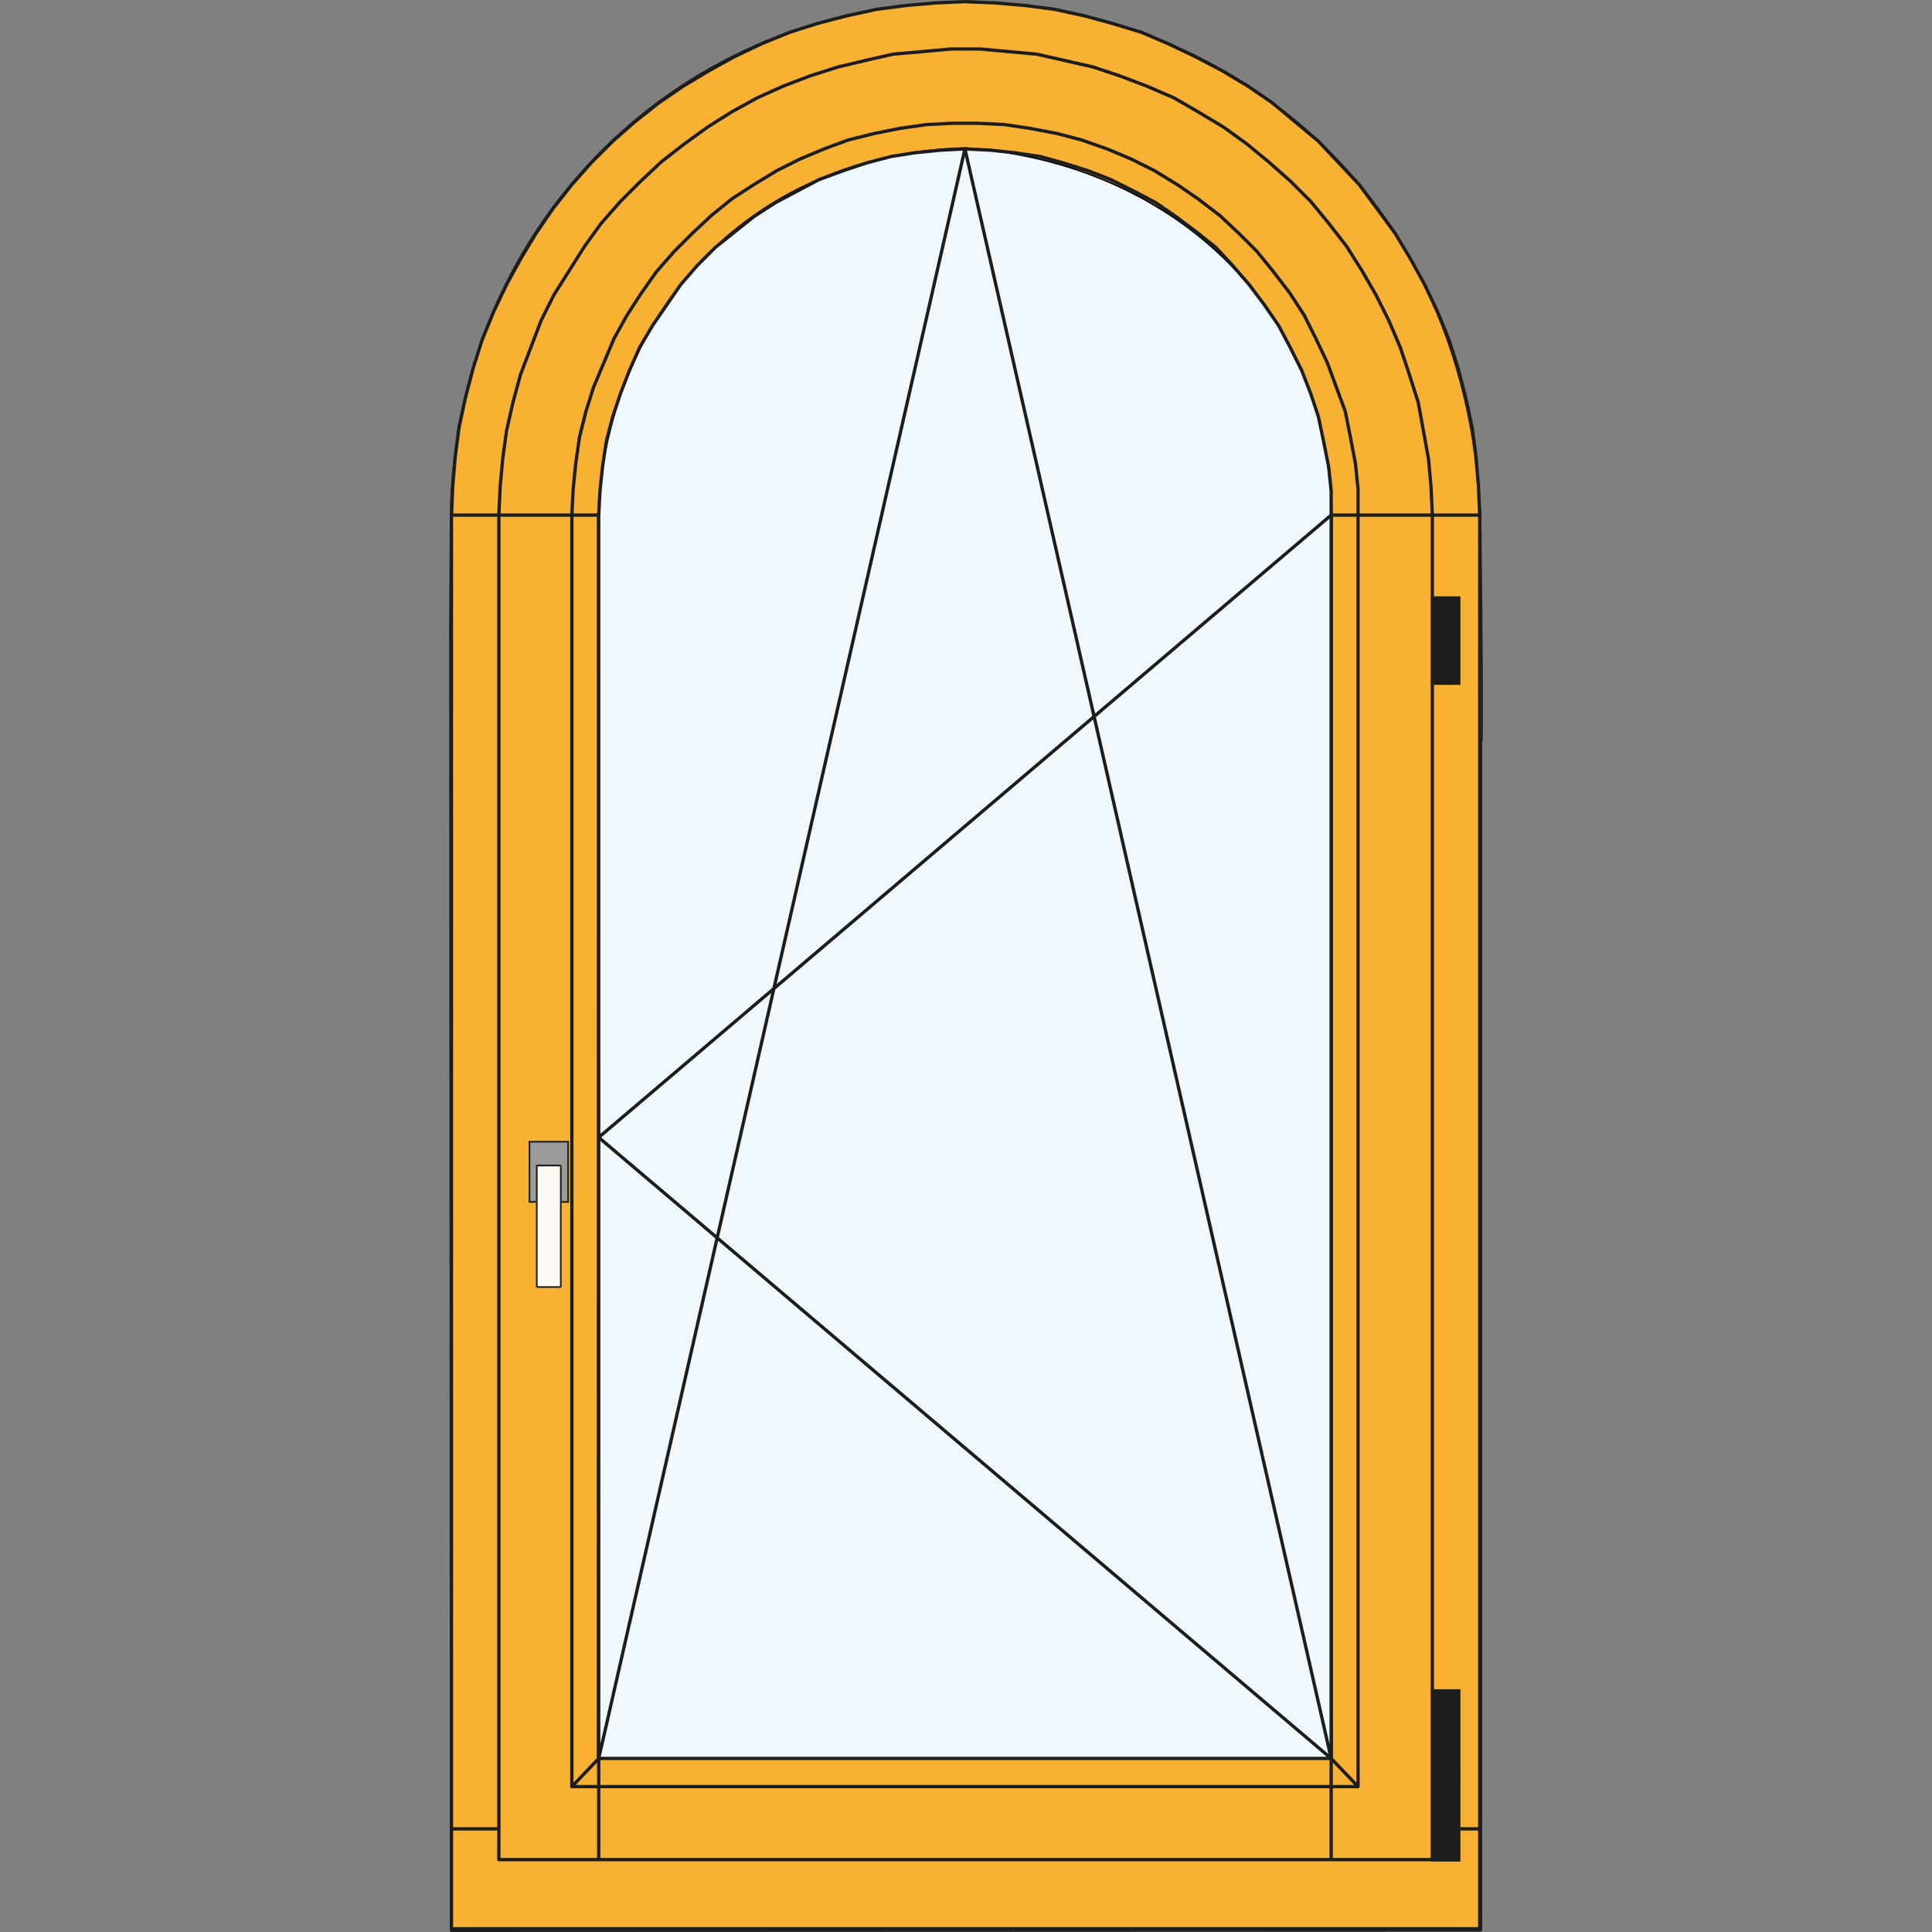 <?xml version="1.0" encoding="utf-8"?>
<!-- Generator: Adobe Illustrator 16.0.0, SVG Export Plug-In . SVG Version: 6.00 Build 0)  -->
<!DOCTYPE svg PUBLIC "-//W3C//DTD SVG 1.1//EN" "http://www.w3.org/Graphics/SVG/1.1/DTD/svg11.dtd">
<svg version="1.1" id="Livello_1" xmlns="http://www.w3.org/2000/svg" xmlns:xlink="http://www.w3.org/1999/xlink" x="0px" y="0px"
	 width="1417.32px" height="1417.32px" viewBox="0 0 1417.32 1417.32" enable-background="new 0 0 1417.32 1417.32"
	 xml:space="preserve">
<rect x="0" y="0" width="1417.32" height="1417.32" fill="#808080" stroke="none"/>
<g>
	
		<path fill="none" stroke="#1D1D1B" stroke-width="2.418" stroke-linecap="round" stroke-linejoin="round" stroke-miterlimit="2.613" d="
		M331.287,1416.111l-0.574-942.813c0.131-57.092-0.457,64.345,0.483-95.414c3-213.539,169.516-375.92,376.911-375.828
		C879.436,1.404,1073.93,124.472,1085.5,377.885c2.648,216.395-0.131,188.416,0.613,95.414v942.499L331.287,1416.111z"/>
	<path fill-rule="evenodd" clip-rule="evenodd" fill="#F8B133" d="M331.287,1416.111l-0.574-942.813
		c0.131-57.092-0.457,64.345,0.483-95.414c3-213.539,169.516-375.92,376.911-375.828C879.436,1.404,1073.93,124.472,1085.5,377.885
		c2.648,216.395-0.131,188.416,0.613,95.414v942.499L331.287,1416.111z"/>
	
		<path fill="none" stroke="#050007" stroke-width="2.484" stroke-linecap="round" stroke-linejoin="round" stroke-miterlimit="2.613" d="
		M976.545,1289.222h-537.4c0.026-303.774,0.052-607.563,0.091-911.337c7.109-153.942,116.846-264.604,268.661-268.648
		c136.503,8.322,264.735,103.268,268.647,268.648V1289.222z"/>
	<path fill-rule="evenodd" clip-rule="evenodd" fill="#F0F8FD" d="M976.545,1289.222h-537.4
		c0.026-303.774,0.052-607.563,0.091-911.337c7.109-153.942,116.846-264.604,268.661-268.648
		c136.503,8.322,264.735,103.268,268.647,268.648V1289.222z"/>
	
		<path fill="none" stroke="#1D1D1B" stroke-width="2.418" stroke-linecap="round" stroke-linejoin="round" stroke-miterlimit="2.613" d="
		M1050.752,1364.21H365.97 M365.97,1364.21V377.885 M1050.752,377.885l-0.926-20.661l-1.893-20.661l-3.756-20.675l-3.77-20.674
		l-6.574-20.648l-6.574-19.735l-8.453-19.722l-9.391-18.783l-10.344-17.856l-11.256-17.844l-13.148-16.905l-13.148-15.979
		l-15.053-15.026l-15.953-14.087l-15.979-13.161l-16.904-12.209l-18.783-11.257l-17.844-10.33l-19.721-8.466l-19.748-7.526
		l-19.723-6.561l-20.662-4.709l-20.661-4.695l-20.661-1.879l-20.674-1.878h-21.588l-20.688,1.878l-21.6,1.879l-20.675,4.695
		l-19.722,4.709l-20.648,6.561l-19.735,7.526l-18.796,8.466l-18.782,10.33l-17.844,11.257l-16.905,12.209l-16.904,13.161
		l-15.04,14.087l-15.026,15.026l-14.1,15.979l-12.209,16.905l-11.27,17.844l-11.27,17.856l-9.392,18.783l-7.513,19.722
		l-7.526,19.735l-5.622,20.648l-4.696,20.674l-2.817,20.675 M368.787,336.563l-1.891,20.661l-0.926,20.661 M1050.752,377.885
		v986.325 M976.545,1290.004H439.223 M439.223,1290.004V377.885 M976.545,377.885v-17.844l-1.877-17.844l-3.758-18.796
		l-3.756-17.857l-5.635-16.878l-6.588-16.918l-8.465-16.918l-8.451-15.965l-10.332-15.026l-11.27-15.026l-12.209-14.088
		l-12.209-13.161l-14.086-11.257l-15.027-11.27l-15.025-10.344l-15.992-8.465l-16.904-8.452l-16.893-6.574l-17.844-5.635
		l-16.918-4.696l-18.782-2.83l-17.844-1.865l-18.797-0.939l-17.844,0.939l-18.782,1.865l-17.857,2.83l-17.844,4.696l-16.904,5.635
		l-17.844,6.574l-15.979,8.452l-15.966,8.465l-15.979,10.344l-14.087,11.27l-14.087,11.257l-13.148,13.161l-12.222,14.088
		l-10.318,15.026l-10.344,15.026l-9.391,15.965l-7.526,16.918l-6.561,16.918l-5.648,16.878l-4.696,17.857l-2.817,18.796
		l-1.878,17.844l-0.939,17.844 M976.545,377.885v912.119 M439.223,1290.004v74.206 M439.223,377.885H365.97 M976.545,377.885h74.207
		 M976.545,1290.004v74.206 M996.268,1310.666H419.501 M419.501,1310.666l19.722-20.662 M439.223,1290.004h537.322
		 M976.545,1290.004l19.723,20.662 M419.501,1310.666V377.885 M419.501,377.885h19.722 M439.223,377.885v912.119 M439.223,1290.004
		l-19.722,20.662 M996.268,377.885v-18.783l-1.879-18.783l-3.756-19.748l-3.756-18.77l-6.574-17.844l-6.574-17.844l-8.453-17.844
		l-8.465-16.918l-10.344-15.966l-12.209-15.979l-12.209-15.013L908.9,171.246l-14.086-13.174l-15.967-12.196l-15.025-10.344
		l-16.904-10.33l-16.904-8.452l-17.871-7.514l-18.783-6.587l-17.844-4.683l-19.722-3.757l-18.796-2.817l-18.771-0.939h-19.734
		l-18.771,0.939l-19.748,2.817l-18.783,3.757l-18.782,4.683l-17.857,6.587l-17.844,7.514l-16.904,8.452l-16.918,10.33
		l-15.965,10.344l-15.026,12.196l-14.088,13.174l-13.148,13.148l-13.161,15.013l-11.27,15.979l-10.344,15.966l-9.392,16.918
		l-7.513,17.844l-7.513,17.844l-5.635,17.844l-4.696,18.77l-2.817,19.748l-1.878,18.783l-0.939,18.783 M996.268,377.885h-19.723
		 M976.545,377.885v-17.844l-1.877-17.844l-3.758-18.796l-3.756-17.857l-5.635-16.878l-6.588-16.918l-8.465-16.918l-8.451-15.965
		l-10.332-15.026l-11.27-15.026l-12.209-14.088l-12.209-13.161l-14.086-11.257l-15.027-11.27l-15.025-10.344l-15.992-8.465
		l-16.904-8.452l-16.893-6.574l-17.844-5.635l-16.918-4.696l-18.782-2.83l-17.844-1.865l-18.797-0.939l-17.844,0.939l-18.782,1.865
		l-17.857,2.83l-17.844,4.696l-16.904,5.635l-17.844,6.574l-15.979,8.452l-15.966,8.465l-15.979,10.344l-14.087,11.27
		l-14.087,11.257l-13.148,13.161l-12.222,14.088l-10.318,15.026l-10.344,15.026l-9.391,15.965l-7.526,16.918l-6.561,16.918
		l-5.648,16.878l-4.696,17.857l-2.817,18.796l-1.878,17.844l-0.939,17.844 M439.223,377.885h-19.722 M996.268,377.885v932.781
		 M996.268,1310.666l-19.723-20.662 M976.545,1290.004V377.885 M976.545,377.885h19.723 M1050.752,1364.21H365.97 M365.97,1364.21
		V377.885 M1050.752,377.885l-0.926-20.661l-1.893-20.661l-3.756-20.675l-3.77-20.674l-6.574-20.648l-6.574-19.735l-8.453-19.722
		l-9.391-18.783l-10.344-17.856l-11.256-17.844l-13.148-16.905l-13.148-15.979l-15.053-15.026l-15.953-14.087l-15.979-13.161
		l-16.904-12.209l-18.783-11.257l-17.844-10.33l-19.721-8.466l-19.748-7.526l-19.723-6.561l-20.662-4.709l-20.661-4.695
		l-20.661-1.879l-20.674-1.878h-21.588l-20.688,1.878l-21.6,1.879l-20.675,4.695l-19.722,4.709l-20.648,6.561l-19.735,7.526
		l-18.796,8.466l-18.782,10.33l-17.844,11.257l-16.905,12.209l-16.904,13.161l-15.04,14.087l-15.026,15.026l-14.1,15.979
		l-12.209,16.905l-11.27,17.844l-11.27,17.856l-9.392,18.783l-7.513,19.722l-7.526,19.735l-5.622,20.648l-4.696,20.674
		l-2.817,20.675 M368.787,336.563l-1.891,20.661l-0.926,20.661 M1050.752,377.885v986.325 M976.545,1290.004H439.223
		 M439.223,1290.004V377.885 M976.545,377.885v-17.844l-1.877-17.844l-3.758-18.796l-3.756-17.857l-5.635-16.878l-6.588-16.918
		l-8.465-16.918l-8.451-15.965l-10.332-15.026l-11.27-15.026l-12.209-14.088l-12.209-13.161l-14.086-11.257l-15.027-11.27
		l-15.025-10.344l-15.992-8.465l-16.904-8.452l-16.893-6.574l-17.844-5.635l-16.918-4.696l-18.782-2.83l-17.844-1.865l-18.797-0.939
		l-17.844,0.939l-18.782,1.865l-17.857,2.83l-17.844,4.696l-16.904,5.635l-17.844,6.574l-15.979,8.452l-15.966,8.465l-15.979,10.344
		l-14.087,11.27l-14.087,11.257l-13.148,13.161l-12.222,14.088l-10.318,15.026l-10.344,15.026l-9.391,15.965l-7.526,16.918
		l-6.561,16.918l-5.648,16.878l-4.696,17.857l-2.817,18.796l-1.878,17.844l-0.939,17.844 M976.545,377.885v912.119
		 M439.223,1290.004v74.206 M439.223,377.885H365.97 M976.545,377.885h74.207 M976.545,1290.004v74.206 M996.268,1310.666H419.501
		 M419.501,1310.666l19.722-20.662 M439.223,1290.004h537.322 M976.545,1290.004l19.723,20.662 M419.501,1310.666V377.885
		 M419.501,377.885h19.722 M439.223,377.885v912.119 M439.223,1290.004l-19.722,20.662 M996.268,377.885v-18.783l-1.879-18.783
		l-3.756-19.748l-3.756-18.77l-6.574-17.844l-6.574-17.844l-8.453-17.844l-8.465-16.918l-10.344-15.966l-12.209-15.979
		l-12.209-15.013L908.9,171.246l-14.086-13.174l-15.967-12.196l-15.025-10.344l-16.904-10.33l-16.904-8.452l-17.871-7.514
		l-18.783-6.587l-17.844-4.683l-19.722-3.757l-18.796-2.817l-18.771-0.939h-19.734l-18.771,0.939l-19.748,2.817l-18.783,3.757
		l-18.782,4.683l-17.857,6.587l-17.844,7.514l-16.904,8.452l-16.918,10.33l-15.965,10.344l-15.026,12.196l-14.088,13.174
		l-13.148,13.148l-13.161,15.013l-11.27,15.979l-10.344,15.966l-9.392,16.918l-7.513,17.844l-7.513,17.844l-5.635,17.844
		l-4.696,18.77l-2.817,19.748l-1.878,18.783l-0.939,18.783 M996.268,377.885h-19.723 M976.545,377.885v-17.844l-1.877-17.844
		l-3.758-18.796l-3.756-17.857l-5.635-16.878l-6.588-16.918l-8.465-16.918l-8.451-15.965l-10.332-15.026l-11.27-15.026
		l-12.209-14.088l-12.209-13.161l-14.086-11.257l-15.027-11.27l-15.025-10.344l-15.992-8.465l-16.904-8.452l-16.893-6.574
		l-17.844-5.635l-16.918-4.696l-18.782-2.83l-17.844-1.865l-18.797-0.939l-17.844,0.939l-18.782,1.865l-17.857,2.83l-17.844,4.696
		l-16.904,5.635l-17.844,6.574l-15.979,8.452l-15.966,8.465l-15.979,10.344l-14.087,11.27l-14.087,11.257l-13.148,13.161
		l-12.222,14.088l-10.318,15.026l-10.344,15.026l-9.391,15.965l-7.526,16.918l-6.561,16.918l-5.648,16.878l-4.696,17.857
		l-2.817,18.796l-1.878,17.844l-0.939,17.844 M439.223,377.885h-19.722 M996.268,377.885v932.781 M996.268,1310.666l-19.723-20.662
		 M976.545,1290.004V377.885 M976.545,377.885h19.723 M1085.514,377.885v1037.052 M1085.514,1414.937H331.208 M331.208,1414.937
		V377.885 M1085.514,377.885l-0.939-21.601l-1.879-21.613l-2.816-21.601l-4.697-21.587l-5.66-21.627l-6.561-20.661l-8.467-20.661
		l-9.377-19.722l-10.344-18.796l-11.27-18.771l-13.148-17.87l-13.148-17.844l-15.025-15.965l-15.027-15.966L950.25,89.515
		l-16.918-14.101l-17.844-12.209l-18.797-11.27l-19.721-10.344L857.248,32.2l-19.734-8.452l-21.602-6.574l-20.66-5.635
		l-21.614-4.695l-21.601-2.817l-21.601-1.879l-22.553-0.938l-21.613,0.938l-21.6,1.879L643.07,6.844l-21.601,4.695l-21.601,5.635
		l-20.688,6.574L558.521,32.2l-19.722,9.392l-18.783,10.344l-18.783,11.27l-17.844,12.209l-17.844,14.101l-15.992,14.087
		l-15.965,15.966l-14.087,15.965l-14.087,17.844l-12.209,17.87l-11.283,18.771l-10.318,18.796l-9.404,19.722l-8.465,20.661
		l-6.561,20.661 M347.174,269.856l-5.648,21.627l-4.696,21.587l-2.817,21.601l-1.865,21.613l-0.939,21.601 M1050.752,1341.657
		h34.762 M365.97,1341.657h-34.761 M365.97,377.885h-34.761 M1050.752,377.885h34.762 M976.545,377.885L439.223,834.414
		 M439.223,834.414l537.322,455.59 M439.223,1290.004L707.884,109.236 M707.884,109.236l268.661,1180.768"/>
	<rect x="1051.051" y="1240.438" fill="#1D1D1B" width="19.109" height="62.479"/>
	
		<rect x="1051.051" y="1240.438" fill="none" stroke="#1D1D1B" stroke-width="2.418" stroke-miterlimit="2.613" width="19.109" height="62.479"/>
	<rect x="1051.051" y="1301.966" fill-rule="evenodd" clip-rule="evenodd" fill="#1D1D1B" width="19.109" height="62.479"/>
	
		<rect x="1051.051" y="1301.966" fill="none" stroke="#1D1D1B" stroke-width="2.418" stroke-miterlimit="2.613" width="19.109" height="62.479"/>
	<rect x="1051.051" y="438.694" fill-rule="evenodd" clip-rule="evenodd" fill="#1D1D1B" width="19.109" height="62.492"/>
	
		<rect x="1051.051" y="438.694" fill="none" stroke="#1D1D1B" stroke-width="2.418" stroke-miterlimit="2.613" width="19.109" height="62.492"/>
	
		<rect x="389.031" y="838.171" fill="none" stroke="#1D1D1B" stroke-width="2.404" stroke-miterlimit="2.613" width="27.131" height="42.966"/>
	<rect x="389.031" y="838.171" fill-rule="evenodd" clip-rule="evenodd" fill="#9C9B9B" width="27.131" height="42.966"/>
	
		<rect x="394.392" y="855.623" fill="none" stroke="#1D1D1B" stroke-width="2.418" stroke-linecap="round" stroke-linejoin="round" stroke-miterlimit="2.613" width="16.422" height="87.94"/>
	<rect x="394.392" y="855.623" fill-rule="evenodd" clip-rule="evenodd" fill="#FDF9F4" width="16.422" height="87.94"/>
</g>
</svg>
